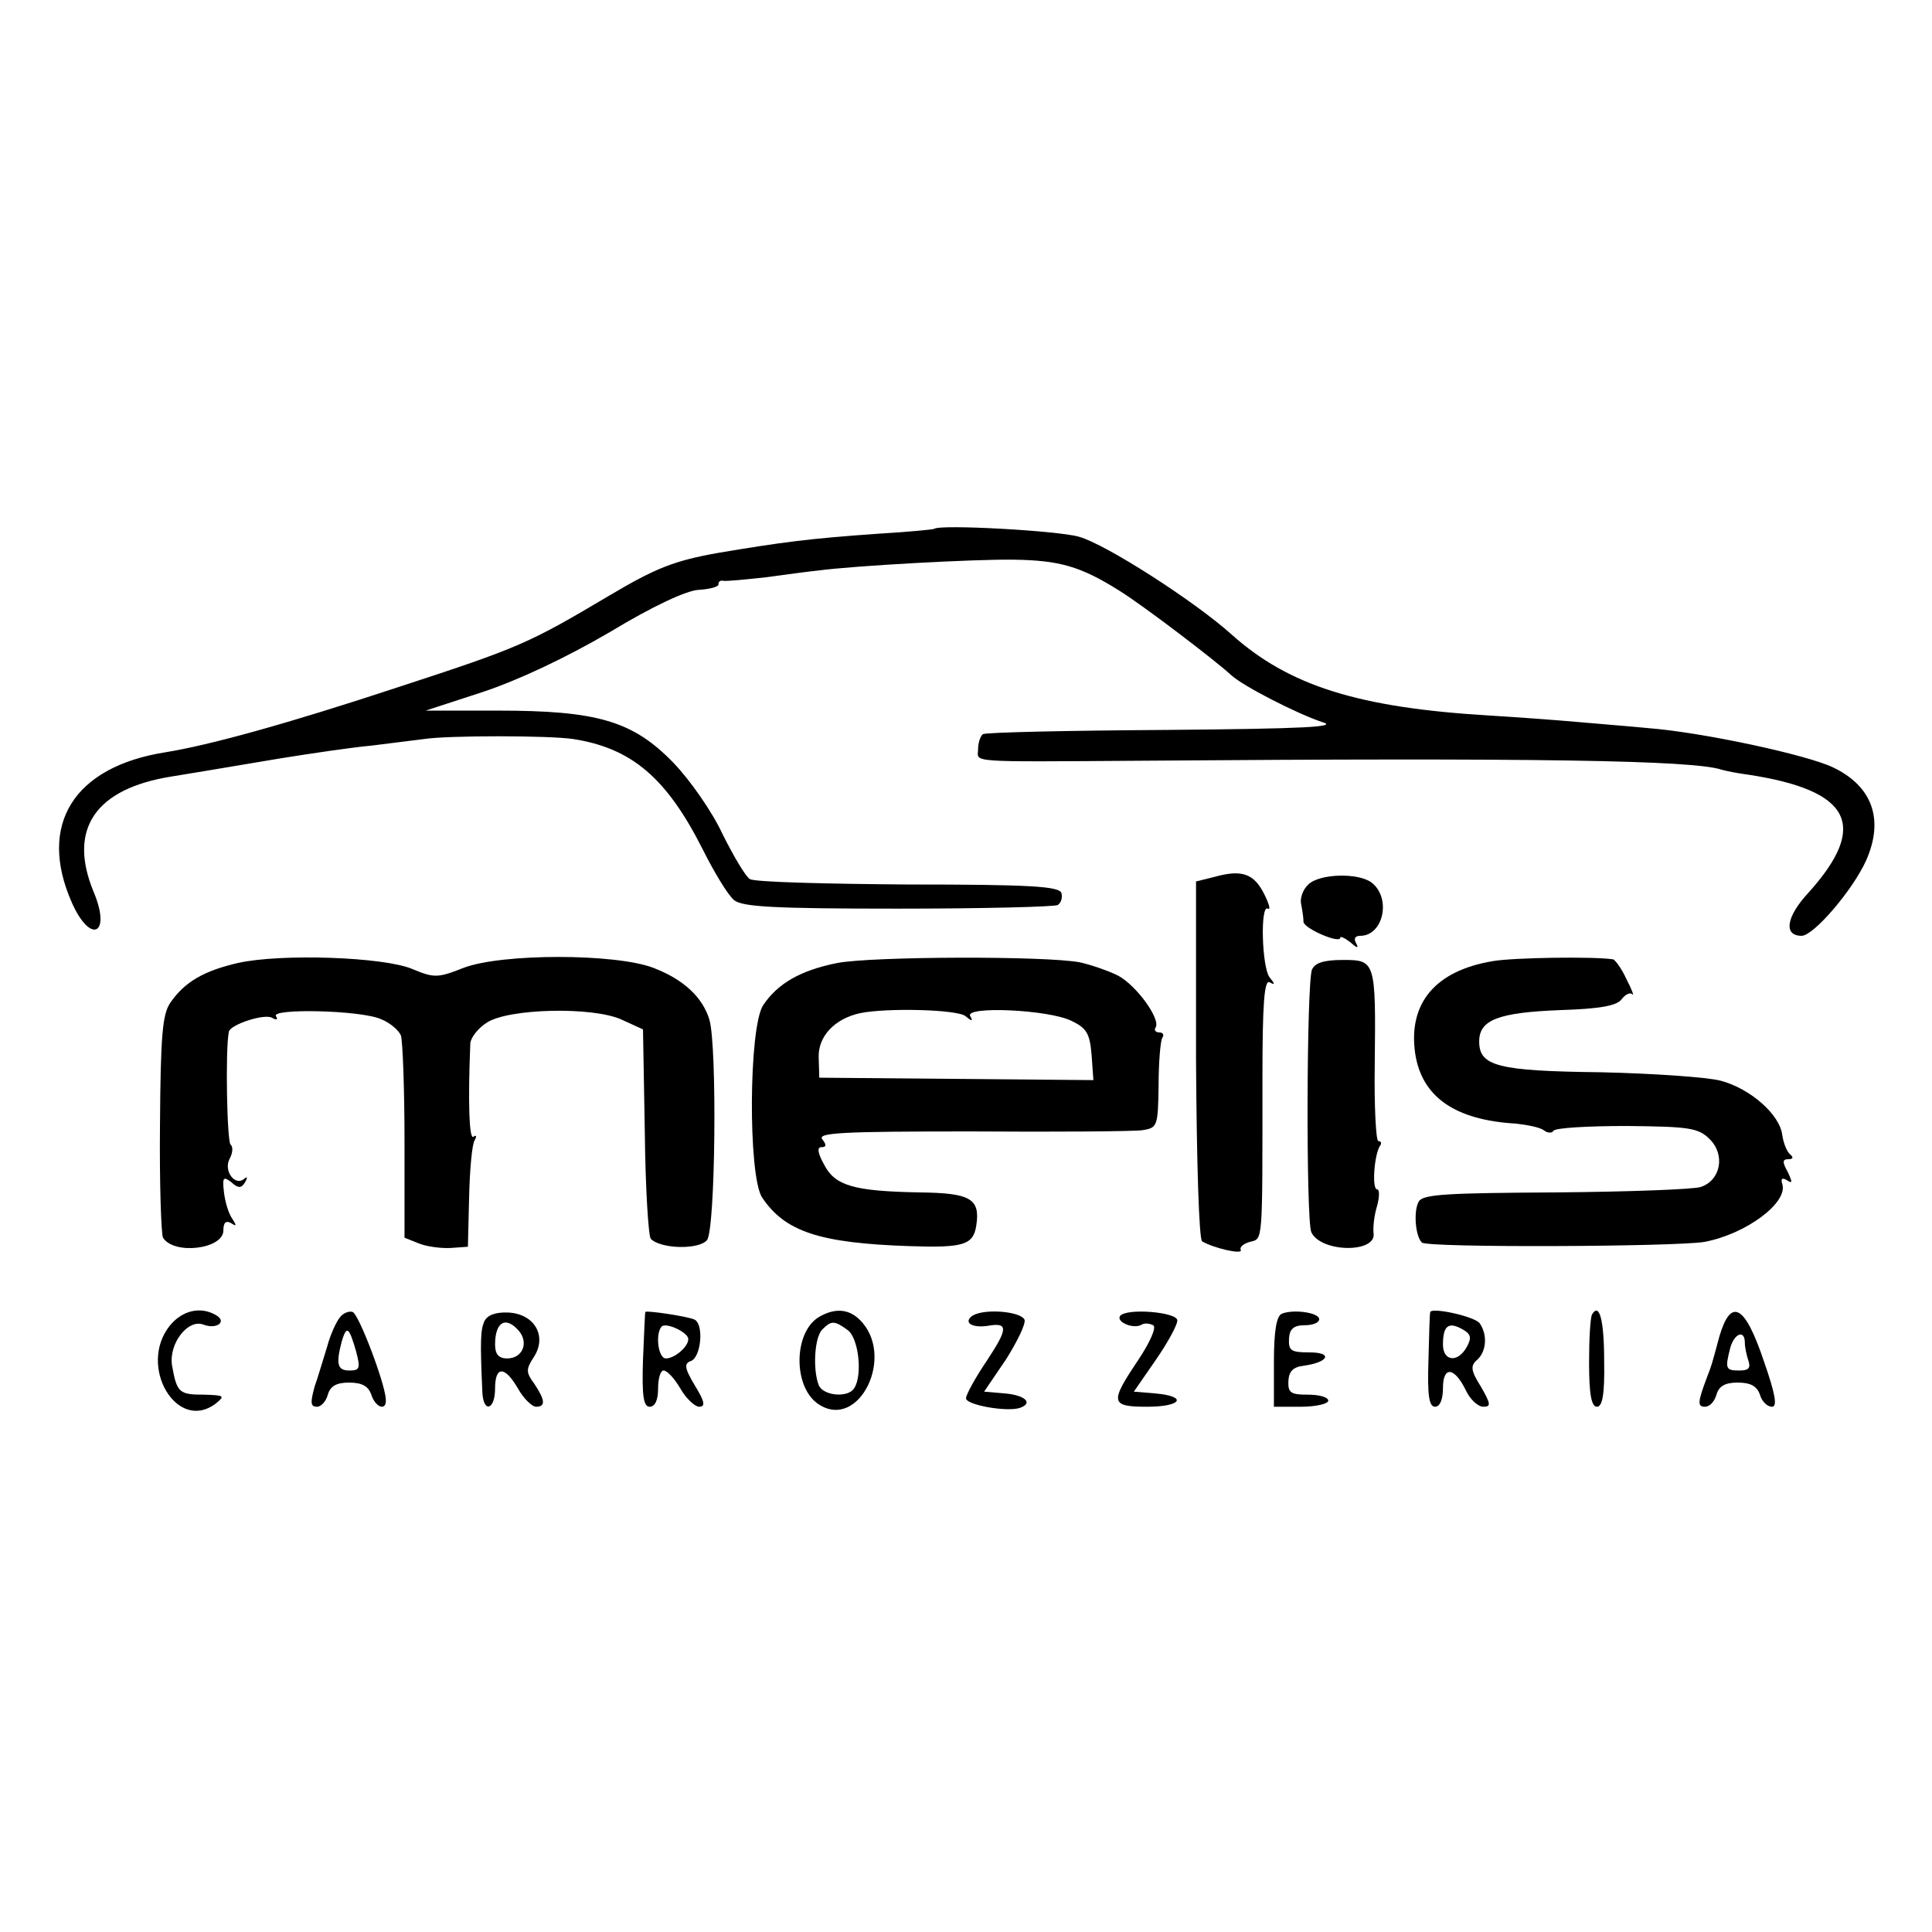 <?xml version="1.0" standalone="no"?>
<!DOCTYPE svg PUBLIC "-//W3C//DTD SVG 20010904//EN"
 "http://www.w3.org/TR/2001/REC-SVG-20010904/DTD/svg10.dtd">
<svg version="1.0" xmlns="http://www.w3.org/2000/svg"
 width="320pt" height="320pt" viewBox="0 0 320 320"
 preserveAspectRatio="xMidYMid meet">
<g transform="translate(0,320) scale(0.1,-0.1)"
fill="#000000" stroke="none">
<path d="M1547 2324 c-1 -1 -42 -5 -92 -8 -115 -8 -160 -14 -267 -32 -72 -13
-102 -25 -178 -70 -135 -80 -148 -86 -350 -152 -185 -61 -312 -96 -386 -108
-152 -24 -212 -120 -155 -249 31 -70 66 -53 36 18 -43 104 3 171 130 191 44 7
48 8 180 30 50 8 117 18 150 21 33 4 73 9 88 11 39 6 205 6 246 0 97 -15 155
-64 215 -183 19 -38 42 -76 52 -84 14 -11 65 -14 271 -14 140 0 259 3 265 6 6
4 8 13 6 20 -4 11 -52 14 -254 14 -137 1 -255 4 -262 9 -7 4 -27 38 -45 74
-17 37 -54 90 -82 119 -67 69 -126 86 -290 86 l-120 0 95 31 c60 20 138 57
210 99 71 43 127 69 147 70 18 1 33 5 33 9 0 5 3 7 8 6 4 -1 36 2 72 6 36 5
74 10 85 11 59 8 260 19 323 18 77 -1 112 -11 177 -52 40 -25 158 -115 184
-139 19 -18 109 -64 151 -78 28 -8 -28 -11 -259 -13 -162 -1 -298 -4 -303 -7
-4 -3 -8 -14 -8 -25 0 -22 -24 -21 270 -19 651 5 916 1 962 -15 7 -2 27 -6 43
-8 171 -26 201 -84 100 -196 -37 -40 -41 -71 -11 -71 20 0 85 76 107 125 30
68 10 123 -55 154 -44 21 -216 58 -306 65 -30 3 -82 7 -115 10 -33 3 -100 8
-150 11 -215 13 -330 49 -425 134 -61 55 -209 150 -253 162 -34 10 -231 21
-240 13z"/>
<path d="M2013 1748 l-32 -8 0 -295 c1 -172 5 -297 10 -301 18 -11 69 -23 64
-14 -2 4 4 10 15 13 22 6 21 -8 21 270 0 125 3 165 12 160 9 -5 9 -3 0 8 -13
16 -16 122 -3 114 5 -3 2 8 -6 24 -17 34 -37 41 -81 29z"/>
<path d="M2167 1735 c-9 -8 -14 -23 -12 -32 2 -10 4 -23 4 -30 1 -11 61 -37
61 -26 0 3 8 -1 17 -8 11 -10 14 -10 9 -1 -4 7 -2 12 7 12 38 0 52 62 19 88
-22 17 -87 15 -105 -3z"/>
<path d="M394 1605 c-56 -13 -88 -31 -112 -66 -13 -19 -16 -55 -17 -201 -1
-98 2 -183 5 -188 18 -29 100 -19 100 12 0 13 4 17 13 12 9 -6 9 -4 2 7 -6 8
-12 27 -14 44 -3 25 -1 27 12 17 12 -11 17 -10 23 0 4 7 4 10 -1 6 -15 -14
-35 12 -25 32 6 11 6 21 2 24 -6 4 -9 156 -3 187 2 12 60 31 72 23 7 -4 10 -3
6 3 -8 13 140 10 174 -5 15 -6 29 -18 33 -27 3 -9 6 -88 6 -176 l0 -159 25
-10 c13 -5 37 -8 52 -7 l28 2 2 82 c1 46 5 88 9 94 4 7 3 10 -2 6 -7 -4 -9 58
-5 155 1 10 13 25 27 34 36 24 177 27 224 5 l35 -16 3 -170 c1 -93 6 -173 10
-177 17 -17 80 -18 93 -2 14 17 17 321 4 365 -11 37 -43 67 -93 86 -63 24
-251 24 -314 0 -43 -17 -49 -17 -85 -2 -47 20 -217 26 -289 10z"/>
<path d="M1387 1605 c-61 -12 -99 -34 -123 -70 -24 -37 -25 -281 -2 -318 38
-57 95 -76 245 -81 89 -3 105 2 110 34 7 45 -10 54 -94 55 -109 2 -140 11
-158 46 -11 20 -12 29 -4 29 8 0 8 4 1 13 -9 11 35 13 246 13 141 -1 269 0
284 2 25 4 26 6 27 74 0 38 3 73 6 79 4 5 1 9 -5 9 -6 0 -9 4 -6 8 9 14 -32
70 -62 86 -16 8 -45 18 -63 22 -56 11 -345 10 -402 -1z m212 -88 c11 -9 13 -9
8 0 -10 17 130 11 168 -8 25 -12 30 -21 33 -56 l3 -42 -227 2 -227 2 -1 34
c-1 35 27 64 69 73 45 9 161 6 174 -5z"/>
<path d="M2472 1608 c-95 -16 -140 -70 -128 -153 11 -72 66 -110 166 -116 19
-2 40 -6 47 -11 6 -5 14 -5 16 -1 3 5 58 8 121 8 104 -1 119 -3 138 -22 26
-26 18 -68 -15 -79 -12 -4 -120 -8 -240 -9 -180 -1 -220 -3 -227 -15 -9 -15
-6 -57 5 -68 8 -9 421 -7 468 1 69 13 139 65 129 96 -3 9 0 11 8 6 9 -6 9 -3
1 14 -9 16 -9 21 1 21 8 0 9 3 3 8 -5 4 -11 18 -13 32 -4 34 -53 77 -102 90
-23 6 -112 12 -198 14 -171 2 -202 10 -202 51 0 36 32 48 135 52 64 2 93 7
101 18 6 8 14 12 18 8 3 -4 -1 8 -10 25 -8 18 -19 32 -22 33 -32 5 -166 3
-200 -3z"/>
<path d="M2173 1594 c-9 -24 -10 -416 -1 -435 16 -34 109 -35 103 -1 -1 9 1
29 6 45 4 15 4 27 0 27 -9 0 -5 55 4 71 4 5 3 9 -2 9 -4 0 -7 57 -6 127 2 172
1 173 -53 173 -32 0 -46 -5 -51 -16z"/>
<path d="M281 1004 c-53 -67 12 -177 76 -129 16 13 15 14 -19 15 -41 0 -45 3
-53 48 -6 36 26 78 52 68 21 -8 39 4 22 15 -26 16 -57 9 -78 -17z"/>
<path d="M563 1018 c-6 -7 -16 -29 -21 -48 -6 -19 -15 -50 -21 -67 -7 -26 -7
-33 4 -33 7 0 15 9 18 20 4 14 14 20 35 20 22 0 32 -6 37 -20 7 -22 26 -28 24
-7 -2 28 -45 141 -55 144 -6 2 -16 -2 -21 -9z m27 -57 c7 -27 6 -31 -11 -31
-20 0 -23 10 -13 48 8 27 12 25 24 -17z"/>
<path d="M802 1011 c-6 -14 -7 -32 -3 -118 2 -34 21 -28 21 7 0 38 16 38 38 0
9 -16 23 -30 30 -30 16 0 15 11 -3 38 -14 19 -14 24 -1 44 23 35 1 72 -42 74
-21 1 -35 -4 -40 -15z m58 -16 c16 -20 5 -45 -20 -45 -14 0 -20 7 -20 23 0 38
18 48 40 22z"/>
<path d="M1069 1027 c-1 -1 -2 -37 -4 -79 -2 -61 1 -78 11 -78 9 0 14 11 14
30 0 17 4 30 9 30 6 0 18 -13 28 -30 9 -16 24 -30 31 -30 11 0 9 9 -7 35 -18
30 -18 37 -6 41 16 7 21 59 6 68 -8 5 -80 16 -82 13z m71 -45 c0 -13 -23 -32
-37 -32 -13 0 -18 41 -7 53 8 7 44 -10 44 -21z"/>
<path d="M1357 1019 c-43 -25 -44 -117 -1 -145 67 -44 128 81 68 140 -18 18
-41 20 -67 5z m47 -22 c18 -13 25 -74 11 -96 -10 -17 -52 -13 -59 5 -10 26 -7
79 6 92 15 15 20 15 42 -1z"/>
<path d="M1611 1021 c-16 -11 -2 -21 25 -17 34 6 34 -4 -1 -57 -19 -28 -35
-57 -35 -63 0 -11 67 -23 89 -16 23 8 9 21 -24 24 l-35 3 36 53 c19 30 33 59
31 66 -6 14 -66 19 -86 7z"/>
<path d="M1855 1020 c-6 -10 23 -22 36 -14 5 3 13 2 19 -1 6 -3 -5 -28 -25
-58 -47 -70 -46 -77 15 -77 57 0 68 17 14 22 l-36 3 36 52 c20 29 36 58 36 66
0 14 -86 21 -95 7z"/>
<path d="M2123 1024 c-9 -4 -13 -30 -13 -80 l0 -74 45 0 c25 0 45 5 45 10 0 6
-15 10 -34 10 -28 0 -33 3 -32 23 1 16 8 23 26 25 41 6 48 22 9 22 -31 0 -35
3 -34 23 1 16 8 22 26 22 13 0 24 4 24 10 0 11 -43 17 -62 9z"/>
<path d="M2369 1027 c-1 -1 -2 -37 -3 -79 -2 -60 1 -78 11 -78 8 0 13 12 13
31 0 37 19 35 38 -4 7 -15 20 -27 29 -27 13 0 12 5 -4 33 -17 27 -18 35 -6 45
15 14 17 41 4 60 -7 11 -78 27 -82 19z m61 -57 c-15 -28 -40 -25 -40 3 0 31 9
38 31 26 15 -8 17 -14 9 -29z"/>
<path d="M2637 1023 c-3 -5 -5 -41 -5 -80 0 -53 4 -73 13 -73 9 0 13 20 12 75
0 69 -8 98 -20 78z"/>
<path d="M2848 987 c-14 -52 -13 -48 -21 -69 -15 -40 -16 -48 -3 -48 8 0 16 9
19 20 4 14 14 20 35 20 22 0 32 -6 37 -20 3 -11 12 -20 20 -20 9 0 6 20 -14
77 -31 92 -54 104 -73 40z m42 -11 c0 -8 3 -21 6 -30 4 -12 0 -16 -15 -16 -23
0 -24 3 -15 38 7 24 24 30 24 8z"/>
</g>
</svg>
